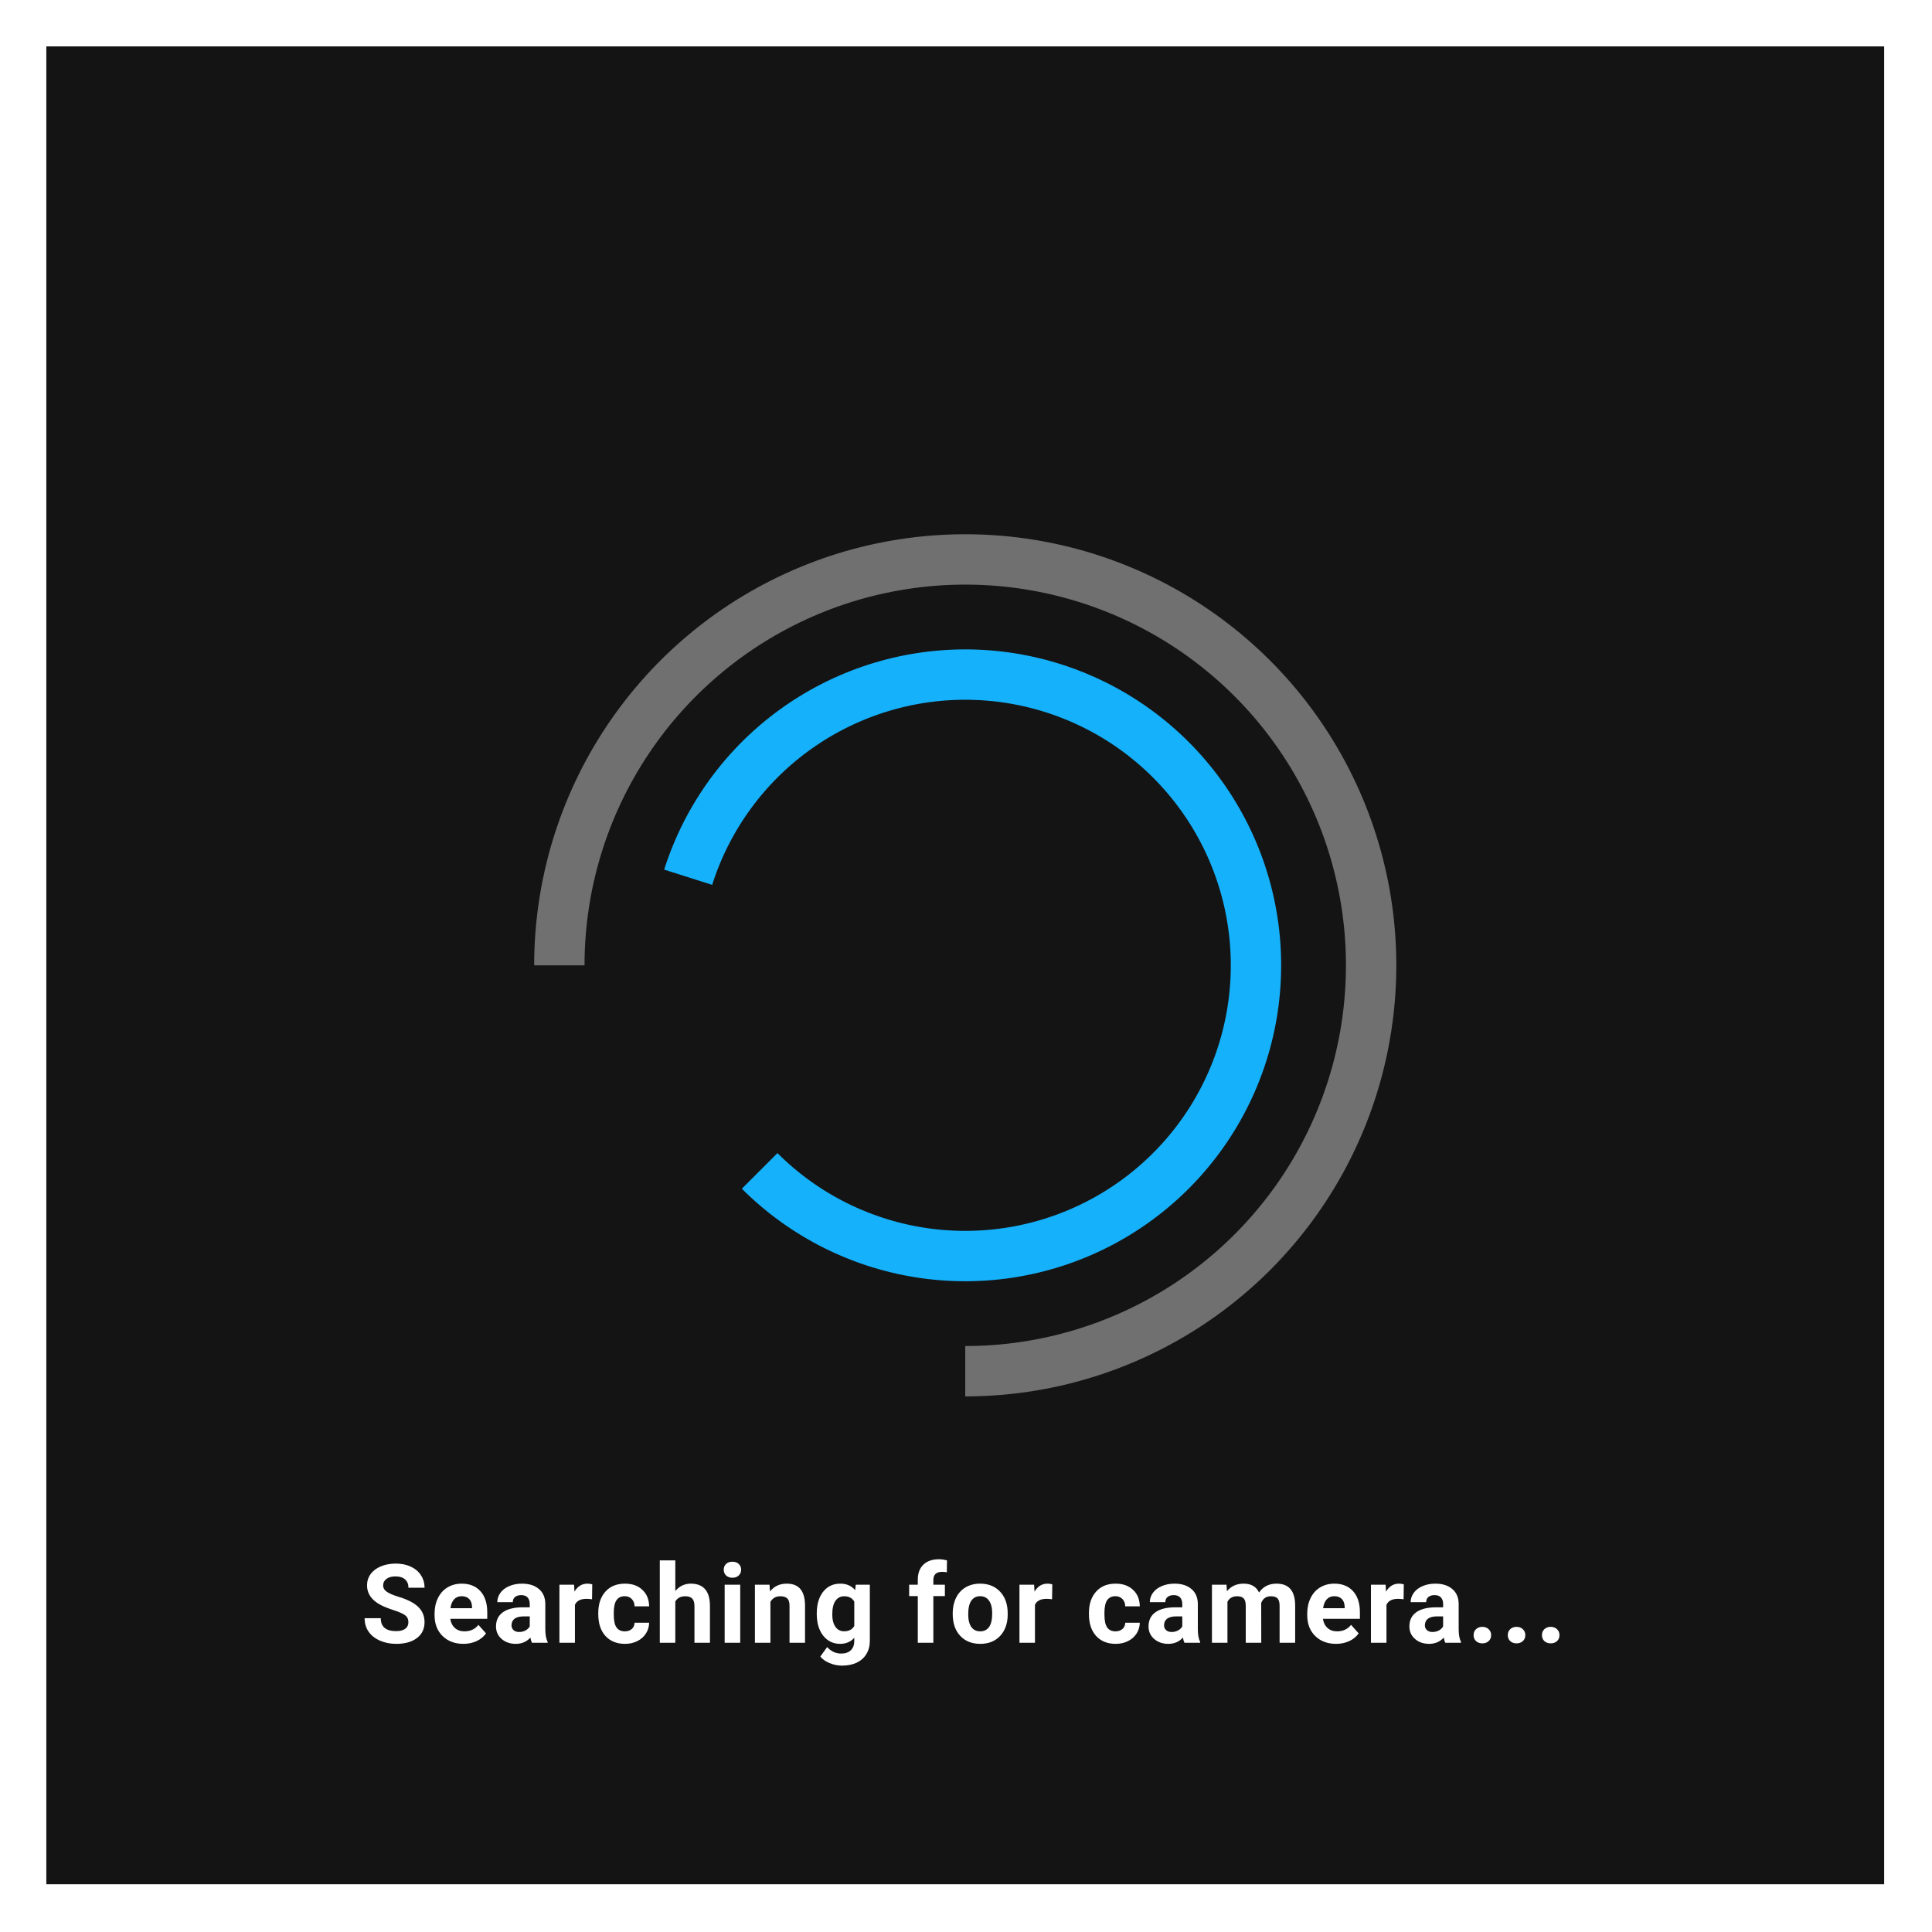 <svg width="422" height="422" viewBox="0 0 422 422" fill="none" xmlns="http://www.w3.org/2000/svg">
<g filter="url(#filter0_d)">
<rect x="10.118" y="10.136" width="401.432" height="401.432" fill="#141414"/>
<path d="M210.834 299.511C228.369 299.511 245.51 294.311 260.09 284.569C274.67 274.827 286.033 260.98 292.744 244.78C299.454 228.58 301.21 210.754 297.789 193.556C294.368 176.358 285.924 160.56 273.525 148.161C261.126 135.762 245.328 127.318 228.13 123.897C210.932 120.476 193.106 122.232 176.906 128.943C160.706 135.653 146.859 147.016 137.117 161.596C127.375 176.176 122.176 193.317 122.176 210.852" stroke="#707070" stroke-width="11"/>
<path d="M165.928 255.758C175.725 265.555 188.457 271.879 202.183 273.766C215.908 275.654 229.875 273.001 241.952 266.212C254.03 259.423 263.556 248.871 269.078 236.164C274.6 223.457 275.815 209.293 272.538 195.831C269.261 182.37 261.671 170.349 250.927 161.602C240.182 152.855 226.872 147.862 213.025 147.384C199.179 146.906 185.556 150.969 174.233 158.954C162.911 166.939 154.511 178.408 150.313 191.612" stroke="#15B1FB" stroke-width="11"/>
<path d="M89.205 354.349C89.205 353.685 88.971 353.177 88.502 352.825C88.033 352.466 87.189 352.091 85.971 351.7C84.752 351.302 83.787 350.911 83.076 350.528C81.139 349.481 80.17 348.071 80.17 346.298C80.17 345.376 80.428 344.556 80.943 343.837C81.467 343.11 82.213 342.544 83.182 342.138C84.158 341.731 85.252 341.528 86.463 341.528C87.682 341.528 88.768 341.751 89.721 342.196C90.674 342.634 91.412 343.255 91.936 344.06C92.467 344.864 92.732 345.778 92.732 346.802H89.217C89.217 346.021 88.971 345.415 88.478 344.985C87.986 344.548 87.295 344.329 86.404 344.329C85.545 344.329 84.877 344.513 84.4 344.88C83.924 345.239 83.686 345.716 83.686 346.31C83.686 346.864 83.963 347.329 84.518 347.704C85.08 348.079 85.904 348.431 86.99 348.759C88.99 349.36 90.447 350.106 91.361 350.997C92.275 351.888 92.732 352.997 92.732 354.325C92.732 355.802 92.174 356.962 91.057 357.806C89.939 358.642 88.436 359.06 86.545 359.06C85.232 359.06 84.037 358.821 82.959 358.345C81.881 357.86 81.057 357.2 80.486 356.364C79.924 355.528 79.643 354.56 79.643 353.458H83.17C83.17 355.341 84.295 356.282 86.545 356.282C87.381 356.282 88.033 356.114 88.502 355.778C88.971 355.435 89.205 354.958 89.205 354.349ZM101.216 359.06C99.357 359.06 97.841 358.489 96.669 357.349C95.505 356.208 94.923 354.688 94.923 352.79V352.462C94.923 351.188 95.169 350.052 95.662 349.052C96.154 348.044 96.849 347.271 97.748 346.731C98.654 346.185 99.685 345.911 100.841 345.911C102.576 345.911 103.939 346.458 104.931 347.552C105.931 348.646 106.431 350.196 106.431 352.204V353.587H98.357C98.466 354.415 98.794 355.079 99.341 355.579C99.896 356.079 100.595 356.329 101.439 356.329C102.744 356.329 103.763 355.856 104.498 354.911L106.162 356.774C105.654 357.493 104.966 358.056 104.099 358.462C103.232 358.86 102.271 359.06 101.216 359.06ZM100.83 348.653C100.158 348.653 99.611 348.88 99.189 349.333C98.775 349.786 98.509 350.435 98.392 351.278H103.103V351.009C103.087 350.259 102.884 349.681 102.494 349.274C102.103 348.86 101.548 348.653 100.83 348.653ZM116.192 358.825C116.036 358.521 115.923 358.142 115.853 357.688C115.032 358.603 113.966 359.06 112.653 359.06C111.411 359.06 110.38 358.7 109.56 357.981C108.747 357.263 108.341 356.356 108.341 355.263C108.341 353.919 108.837 352.888 109.829 352.169C110.829 351.45 112.271 351.087 114.153 351.079H115.712V350.353C115.712 349.767 115.56 349.298 115.255 348.946C114.958 348.595 114.485 348.419 113.837 348.419C113.267 348.419 112.817 348.556 112.489 348.829C112.169 349.103 112.009 349.478 112.009 349.954H108.622C108.622 349.22 108.849 348.54 109.302 347.915C109.755 347.29 110.396 346.802 111.224 346.45C112.052 346.091 112.981 345.911 114.013 345.911C115.575 345.911 116.814 346.306 117.728 347.095C118.649 347.876 119.11 348.978 119.11 350.399V355.896C119.118 357.099 119.286 358.009 119.614 358.626V358.825H116.192ZM113.392 356.47C113.892 356.47 114.353 356.36 114.774 356.142C115.196 355.915 115.509 355.614 115.712 355.239V353.06H114.446C112.751 353.06 111.849 353.646 111.739 354.817L111.728 355.017C111.728 355.438 111.876 355.786 112.173 356.06C112.47 356.333 112.876 356.47 113.392 356.47ZM129.317 349.321C128.856 349.259 128.45 349.228 128.098 349.228C126.817 349.228 125.977 349.661 125.579 350.528V358.825H122.192V346.146H125.391L125.485 347.657C126.165 346.493 127.106 345.911 128.309 345.911C128.684 345.911 129.036 345.962 129.364 346.063L129.317 349.321ZM136.477 356.329C137.102 356.329 137.609 356.157 138 355.813C138.391 355.47 138.594 355.013 138.609 354.442H141.785C141.777 355.302 141.543 356.091 141.082 356.81C140.621 357.521 139.988 358.075 139.184 358.474C138.387 358.864 137.504 359.06 136.535 359.06C134.723 359.06 133.293 358.485 132.246 357.337C131.199 356.181 130.676 354.587 130.676 352.556V352.333C130.676 350.38 131.195 348.821 132.234 347.657C133.274 346.493 134.699 345.911 136.512 345.911C138.098 345.911 139.367 346.364 140.32 347.271C141.281 348.169 141.77 349.368 141.785 350.868H138.609C138.594 350.212 138.391 349.681 138 349.274C137.609 348.86 137.094 348.653 136.453 348.653C135.664 348.653 135.066 348.942 134.66 349.521C134.262 350.091 134.063 351.021 134.063 352.31V352.661C134.063 353.966 134.262 354.903 134.66 355.474C135.059 356.044 135.664 356.329 136.477 356.329ZM147.504 347.528C148.402 346.45 149.531 345.911 150.89 345.911C153.64 345.911 155.035 347.509 155.074 350.704V358.825H151.687V350.798C151.687 350.071 151.531 349.536 151.218 349.192C150.906 348.841 150.386 348.665 149.66 348.665C148.668 348.665 147.949 349.048 147.504 349.813V358.825H144.117V340.825H147.504V347.528ZM161.683 358.825H158.284V346.146H161.683V358.825ZM158.085 342.864C158.085 342.356 158.253 341.938 158.589 341.61C158.933 341.282 159.398 341.118 159.984 341.118C160.562 341.118 161.023 341.282 161.366 341.61C161.71 341.938 161.882 342.356 161.882 342.864C161.882 343.38 161.706 343.802 161.355 344.13C161.011 344.458 160.554 344.622 159.984 344.622C159.413 344.622 158.952 344.458 158.601 344.13C158.257 343.802 158.085 343.38 158.085 342.864ZM168.081 346.146L168.186 347.61C169.092 346.478 170.307 345.911 171.831 345.911C173.174 345.911 174.174 346.306 174.831 347.095C175.487 347.884 175.823 349.063 175.839 350.634V358.825H172.452V350.716C172.452 349.997 172.296 349.478 171.983 349.157C171.671 348.829 171.151 348.665 170.424 348.665C169.471 348.665 168.756 349.071 168.28 349.884V358.825H164.893V346.146H168.081ZM178.404 352.392C178.404 350.446 178.865 348.88 179.787 347.692C180.717 346.505 181.967 345.911 183.537 345.911C184.928 345.911 186.01 346.388 186.783 347.341L186.924 346.146H189.994V358.403C189.994 359.513 189.74 360.478 189.233 361.298C188.733 362.118 188.026 362.743 187.111 363.173C186.197 363.603 185.127 363.817 183.901 363.817C182.971 363.817 182.065 363.63 181.182 363.255C180.299 362.888 179.631 362.411 179.178 361.825L180.678 359.763C181.522 360.708 182.545 361.181 183.748 361.181C184.647 361.181 185.346 360.938 185.846 360.454C186.346 359.978 186.596 359.298 186.596 358.415V357.735C185.815 358.618 184.787 359.06 183.514 359.06C181.99 359.06 180.756 358.466 179.811 357.278C178.873 356.083 178.404 354.501 178.404 352.532V352.392ZM181.791 352.638C181.791 353.786 182.022 354.688 182.483 355.345C182.944 355.993 183.576 356.317 184.381 356.317C185.412 356.317 186.151 355.931 186.596 355.157V349.825C186.143 349.052 185.412 348.665 184.404 348.665C183.592 348.665 182.951 348.997 182.483 349.661C182.022 350.325 181.791 351.317 181.791 352.638ZM200.47 358.825V348.63H198.583V346.146H200.47V345.067C200.47 343.646 200.876 342.544 201.689 341.763C202.509 340.974 203.654 340.579 205.122 340.579C205.591 340.579 206.165 340.657 206.845 340.813L206.81 343.438C206.529 343.368 206.185 343.333 205.779 343.333C204.505 343.333 203.868 343.931 203.868 345.126V346.146H206.388V348.63H203.868V358.825H200.47ZM208.098 352.368C208.098 351.11 208.341 349.989 208.825 349.005C209.309 348.021 210.005 347.259 210.911 346.72C211.825 346.181 212.884 345.911 214.087 345.911C215.798 345.911 217.192 346.435 218.27 347.481C219.356 348.528 219.962 349.95 220.087 351.747L220.11 352.614C220.11 354.56 219.567 356.122 218.481 357.302C217.395 358.474 215.938 359.06 214.11 359.06C212.282 359.06 210.821 358.474 209.727 357.302C208.641 356.13 208.098 354.536 208.098 352.521V352.368ZM211.485 352.614C211.485 353.817 211.712 354.739 212.165 355.38C212.618 356.013 213.266 356.329 214.11 356.329C214.93 356.329 215.571 356.017 216.032 355.392C216.493 354.759 216.723 353.751 216.723 352.368C216.723 351.188 216.493 350.274 216.032 349.626C215.571 348.978 214.923 348.653 214.087 348.653C213.259 348.653 212.618 348.978 212.165 349.626C211.712 350.267 211.485 351.263 211.485 352.614ZM229.801 349.321C229.34 349.259 228.934 349.228 228.582 349.228C227.301 349.228 226.461 349.661 226.063 350.528V358.825H222.676V346.146H225.875L225.969 347.657C226.649 346.493 227.59 345.911 228.793 345.911C229.168 345.911 229.52 345.962 229.848 346.063L229.801 349.321ZM243.652 356.329C244.277 356.329 244.784 356.157 245.175 355.813C245.566 355.47 245.769 355.013 245.784 354.442H248.96C248.952 355.302 248.718 356.091 248.257 356.81C247.796 357.521 247.163 358.075 246.359 358.474C245.562 358.864 244.679 359.06 243.71 359.06C241.898 359.06 240.468 358.485 239.421 357.337C238.374 356.181 237.851 354.587 237.851 352.556V352.333C237.851 350.38 238.37 348.821 239.409 347.657C240.449 346.493 241.874 345.911 243.687 345.911C245.273 345.911 246.542 346.364 247.495 347.271C248.456 348.169 248.945 349.368 248.96 350.868H245.784C245.769 350.212 245.566 349.681 245.175 349.274C244.784 348.86 244.269 348.653 243.628 348.653C242.839 348.653 242.241 348.942 241.835 349.521C241.437 350.091 241.238 351.021 241.238 352.31V352.661C241.238 353.966 241.437 354.903 241.835 355.474C242.234 356.044 242.839 356.329 243.652 356.329ZM258.721 358.825C258.565 358.521 258.452 358.142 258.382 357.688C257.561 358.603 256.495 359.06 255.182 359.06C253.94 359.06 252.909 358.7 252.089 357.981C251.276 357.263 250.87 356.356 250.87 355.263C250.87 353.919 251.366 352.888 252.358 352.169C253.358 351.45 254.8 351.087 256.682 351.079H258.241V350.353C258.241 349.767 258.089 349.298 257.784 348.946C257.487 348.595 257.014 348.419 256.366 348.419C255.796 348.419 255.346 348.556 255.018 348.829C254.698 349.103 254.538 349.478 254.538 349.954H251.151C251.151 349.22 251.378 348.54 251.831 347.915C252.284 347.29 252.925 346.802 253.753 346.45C254.581 346.091 255.511 345.911 256.542 345.911C258.104 345.911 259.343 346.306 260.257 347.095C261.179 347.876 261.639 348.978 261.639 350.399V355.896C261.647 357.099 261.815 358.009 262.143 358.626V358.825H258.721ZM255.921 356.47C256.421 356.47 256.882 356.36 257.304 356.142C257.725 355.915 258.038 355.614 258.241 355.239V353.06H256.975C255.28 353.06 254.378 353.646 254.268 354.817L254.257 355.017C254.257 355.438 254.405 355.786 254.702 356.06C254.999 356.333 255.405 356.47 255.921 356.47ZM267.897 346.146L268.002 347.563C268.901 346.462 270.116 345.911 271.647 345.911C273.28 345.911 274.401 346.556 275.01 347.845C275.901 346.556 277.17 345.911 278.819 345.911C280.194 345.911 281.217 346.313 281.889 347.118C282.561 347.915 282.897 349.118 282.897 350.728V358.825H279.498V350.739C279.498 350.021 279.358 349.497 279.076 349.169C278.795 348.833 278.299 348.665 277.588 348.665C276.573 348.665 275.869 349.149 275.479 350.118L275.491 358.825H272.104V350.751C272.104 350.017 271.959 349.485 271.67 349.157C271.381 348.829 270.889 348.665 270.194 348.665C269.233 348.665 268.537 349.063 268.108 349.86V358.825H264.721V346.146H267.897ZM291.826 359.06C289.967 359.06 288.451 358.489 287.279 357.349C286.115 356.208 285.533 354.688 285.533 352.79V352.462C285.533 351.188 285.779 350.052 286.271 349.052C286.764 348.044 287.459 347.271 288.357 346.731C289.264 346.185 290.295 345.911 291.451 345.911C293.185 345.911 294.549 346.458 295.541 347.552C296.541 348.646 297.041 350.196 297.041 352.204V353.587H288.967C289.076 354.415 289.404 355.079 289.951 355.579C290.506 356.079 291.205 356.329 292.049 356.329C293.353 356.329 294.373 355.856 295.107 354.911L296.771 356.774C296.264 357.493 295.576 358.056 294.709 358.462C293.842 358.86 292.881 359.06 291.826 359.06ZM291.439 348.653C290.767 348.653 290.221 348.88 289.799 349.333C289.385 349.786 289.119 350.435 289.002 351.278H293.713V351.009C293.697 350.259 293.494 349.681 293.103 349.274C292.713 348.86 292.158 348.653 291.439 348.653ZM306.579 349.321C306.119 349.259 305.712 349.228 305.361 349.228C304.079 349.228 303.24 349.661 302.841 350.528V358.825H299.454V346.146H302.654L302.747 347.657C303.427 346.493 304.369 345.911 305.572 345.911C305.947 345.911 306.298 345.962 306.626 346.063L306.579 349.321ZM315.696 358.825C315.54 358.521 315.427 358.142 315.356 357.688C314.536 358.603 313.47 359.06 312.157 359.06C310.915 359.06 309.884 358.7 309.063 357.981C308.251 357.263 307.845 356.356 307.845 355.263C307.845 353.919 308.341 352.888 309.333 352.169C310.333 351.45 311.774 351.087 313.657 351.079H315.216V350.353C315.216 349.767 315.063 349.298 314.759 348.946C314.462 348.595 313.989 348.419 313.341 348.419C312.77 348.419 312.321 348.556 311.993 348.829C311.673 349.103 311.513 349.478 311.513 349.954H308.126C308.126 349.22 308.352 348.54 308.806 347.915C309.259 347.29 309.899 346.802 310.727 346.45C311.556 346.091 312.485 345.911 313.516 345.911C315.079 345.911 316.317 346.306 317.231 347.095C318.153 347.876 318.614 348.978 318.614 350.399V355.896C318.622 357.099 318.79 358.009 319.118 358.626V358.825H315.696ZM312.895 356.47C313.395 356.47 313.856 356.36 314.278 356.142C314.7 355.915 315.013 355.614 315.216 355.239V353.06H313.95C312.255 353.06 311.352 353.646 311.243 354.817L311.231 355.017C311.231 355.438 311.38 355.786 311.677 356.06C311.974 356.333 312.38 356.47 312.895 356.47ZM321.871 357.161C321.871 356.622 322.051 356.185 322.411 355.849C322.778 355.513 323.235 355.345 323.782 355.345C324.336 355.345 324.793 355.513 325.153 355.849C325.52 356.185 325.704 356.622 325.704 357.161C325.704 357.692 325.524 358.126 325.164 358.462C324.805 358.79 324.344 358.954 323.782 358.954C323.227 358.954 322.77 358.79 322.411 358.462C322.051 358.126 321.871 357.692 321.871 357.161ZM329.336 357.161C329.336 356.622 329.516 356.185 329.875 355.849C330.242 355.513 330.699 355.345 331.246 355.345C331.801 355.345 332.258 355.513 332.617 355.849C332.984 356.185 333.168 356.622 333.168 357.161C333.168 357.692 332.988 358.126 332.629 358.462C332.269 358.79 331.809 358.954 331.246 358.954C330.691 358.954 330.234 358.79 329.875 358.462C329.516 358.126 329.336 357.692 329.336 357.161ZM336.8 357.161C336.8 356.622 336.98 356.185 337.339 355.849C337.706 355.513 338.164 355.345 338.71 355.345C339.265 355.345 339.722 355.513 340.081 355.849C340.449 356.185 340.632 356.622 340.632 357.161C340.632 357.692 340.453 358.126 340.093 358.462C339.734 358.79 339.273 358.954 338.71 358.954C338.156 358.954 337.699 358.79 337.339 358.462C336.98 358.126 336.8 357.692 336.8 357.161Z" fill="white"/>
</g>
<defs>
<filter id="filter0_d" x="0.118" y="0.136" width="421.432" height="421.432" filterUnits="userSpaceOnUse" color-interpolation-filters="sRGB">
<feFlood flood-opacity="0" result="BackgroundImageFix"/>
<feColorMatrix in="SourceAlpha" type="matrix" values="0 0 0 0 0 0 0 0 0 0 0 0 0 0 0 0 0 0 127 0"/>
<feOffset/>
<feGaussianBlur stdDeviation="5"/>
<feColorMatrix type="matrix" values="0 0 0 0 0 0 0 0 0 0 0 0 0 0 0 0 0 0 0.3 0"/>
<feBlend mode="normal" in2="BackgroundImageFix" result="effect1_dropShadow"/>
<feBlend mode="normal" in="SourceGraphic" in2="effect1_dropShadow" result="shape"/>
</filter>
</defs>
</svg>
